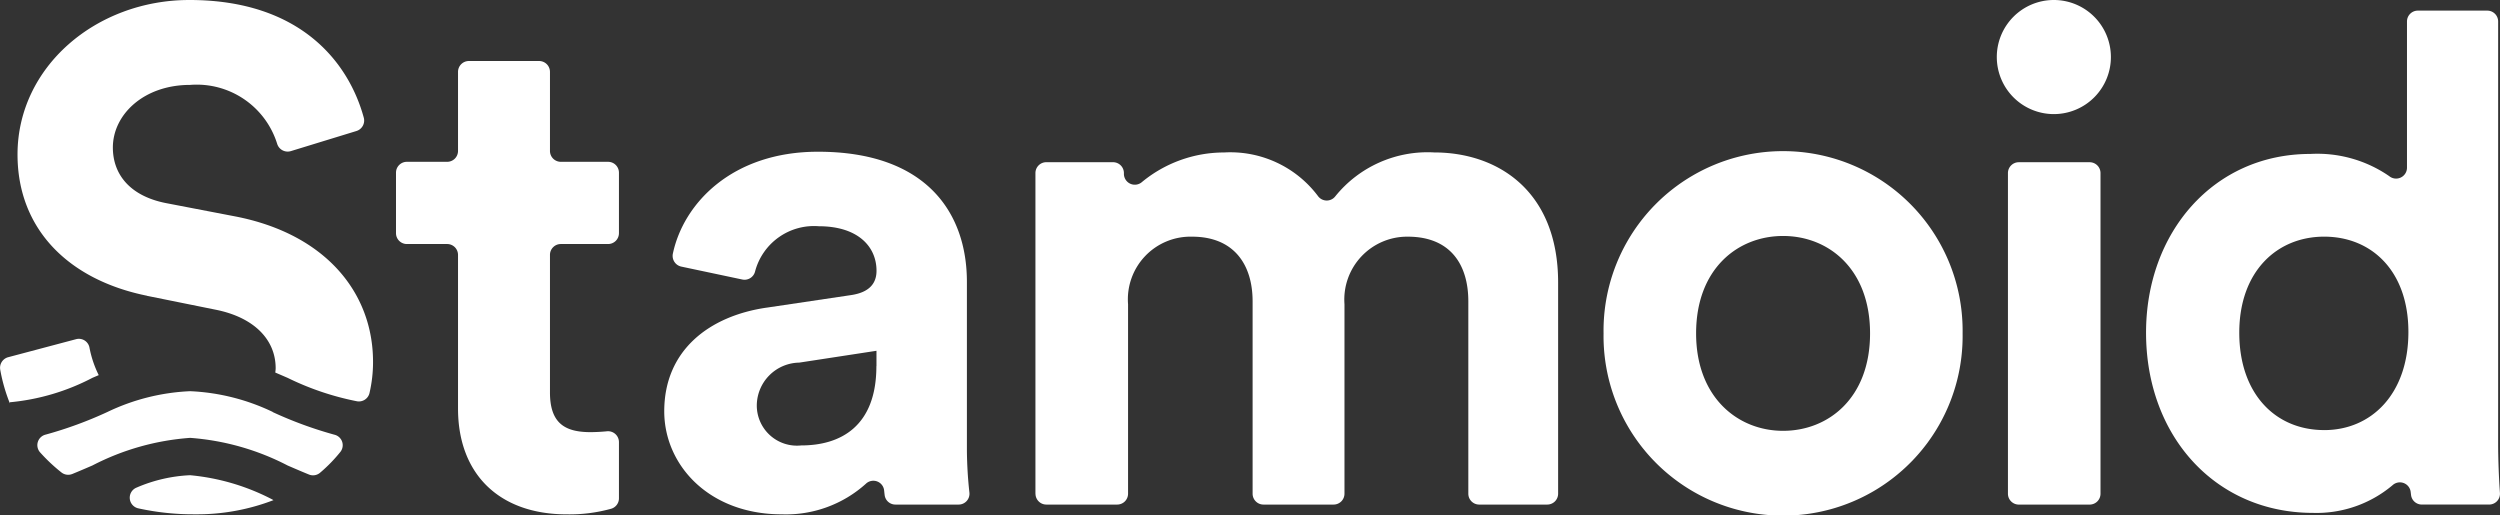 <svg xmlns="http://www.w3.org/2000/svg" xmlns:xlink="http://www.w3.org/1999/xlink" width="121.698" height="25.07" viewBox="0 0 121.698 25.07">
  <rect x="0" y="0" width="121.698" height="25.07" fill="#333333" stroke="none"/>
  <defs>
    <clipPath id="clip-path">
      <rect id="長方形_3594" data-name="長方形 3594" width="121.697" height="25.07" fill="none"/>
    </clipPath>
  </defs>
  <g id="fabric_cate_logo02" transform="translate(0.339 0.07)">
    <g id="グループ_9267" data-name="グループ 9267" transform="translate(-0.339 -0.07)" clip-path="url(#clip-path)">
      <path id="パス_11789" data-name="パス 11789" d="M74.562,25.11v-.746l-3.76.576a2.1,2.1,0,0,0-2.066,2.1A1.955,1.955,0,0,0,70.9,28.971c1.9,0,3.658-.915,3.658-3.861M69.21,22.265l4.1-.61c.948-.136,1.254-.61,1.254-1.186,0-1.186-.915-2.168-2.811-2.168a2.967,2.967,0,0,0-3.1,2.2.529.529,0,0,1-.62.394l-2.972-.629a.534.534,0,0,1-.41-.633c.52-2.454,2.893-4.959,7.064-4.959,5.284,0,7.249,2.981,7.249,6.334v8.2a20.171,20.171,0,0,0,.122,2.055.527.527,0,0,1-.525.587H75.485a.527.527,0,0,1-.525-.461c-.009-.071-.017-.146-.025-.223a.527.527,0,0,0-.888-.33,5.813,5.813,0,0,1-4.092,1.489c-3.556,0-5.724-2.406-5.724-5.014,0-2.981,2.2-4.641,4.979-5.047" transform="translate(-31.896 -7.288)" fill="#fff"/>
      <path id="パス_11790" data-name="パス 11790" d="M100.122,31.355V15.747a.529.529,0,0,1,.529-.529H103.9a.529.529,0,0,1,.529.529v.041a.531.531,0,0,0,.891.385,6.284,6.284,0,0,1,3.987-1.429,5.334,5.334,0,0,1,4.572,2.126.526.526,0,0,0,.84.009,5.773,5.773,0,0,1,4.818-2.136c3.082,0,6.029,1.863,6.029,6.334V31.355a.529.529,0,0,1-.529.529h-3.313a.529.529,0,0,1-.529-.529V21.993c0-1.8-.88-3.15-2.947-3.15a3.06,3.06,0,0,0-3.082,3.285v9.227a.529.529,0,0,1-.529.529h-3.414a.529.529,0,0,1-.529-.529V21.993c0-1.8-.915-3.15-2.947-3.15a3.049,3.049,0,0,0-3.116,3.285v9.227a.529.529,0,0,1-.529.529h-3.448a.529.529,0,0,1-.529-.529" transform="translate(-49.718 -7.322)" fill="#fff"/>
      <path id="パス_11791" data-name="パス 11791" d="M168.033,23.517c0-3.15-2.032-4.742-4.234-4.742s-4.234,1.592-4.234,4.742c0,3.117,2.032,4.743,4.234,4.743s4.234-1.592,4.234-4.743m4.505,0a8.74,8.74,0,1,1-17.478,0,8.74,8.74,0,1,1,17.478,0" transform="translate(-77 -7.288)" fill="#fff"/>
      <path id="パス_11792" data-name="パス 11792" d="M195.862,0a2.777,2.777,0,1,1-2.777,2.812A2.776,2.776,0,0,1,195.862,0" transform="translate(-95.882 0)" fill="#fff"/>
      <path id="パス_11793" data-name="パス 11793" d="M194.69,15.686h3.448a.529.529,0,0,1,.529.529V31.823a.529.529,0,0,1-.529.529H194.69a.529.529,0,0,1-.529-.529V16.215a.529.529,0,0,1,.529-.529" transform="translate(-96.416 -7.789)" fill="#fff"/>
      <path id="パス_11794" data-name="パス 11794" d="M216.188,21.448c2.3,0,4.1-1.761,4.1-4.776,0-2.98-1.8-4.641-4.1-4.641s-4.133,1.694-4.133,4.674,1.761,4.742,4.133,4.742m8.468.61c0,.854.039,1.767.088,2.452a.526.526,0,0,1-.527.563h-3.275a.526.526,0,0,1-.524-.457c-.006-.05-.013-.1-.019-.157a.529.529,0,0,0-.885-.325,5.739,5.739,0,0,1-3.868,1.345c-4.742,0-8.129-3.726-8.129-8.773,0-4.877,3.285-8.7,7.994-8.7a6.161,6.161,0,0,1,3.842,1.079.53.53,0,0,0,.866-.406V1.557a.529.529,0,0,1,.529-.529h3.38a.529.529,0,0,1,.529.529Z" transform="translate(-103.049 -0.511)" fill="#fff"/>
      <path id="パス_11795" data-name="パス 11795" d="M15.077,38.84a10.334,10.334,0,0,0-4.026-1.012A10.332,10.332,0,0,0,7.024,38.84a19.378,19.378,0,0,1-3,1.1.528.528,0,0,0-.282.859,8.28,8.28,0,0,0,1.046.985.531.531,0,0,0,.53.073c.323-.132.649-.272.98-.415A12.238,12.238,0,0,1,11.051,40.1,12.24,12.24,0,0,1,15.8,41.446c.35.151.694.3,1.034.438a.526.526,0,0,0,.537-.082,7.354,7.354,0,0,0,1-1.026.525.525,0,0,0-.3-.831,19.489,19.489,0,0,1-3-1.1" transform="translate(-1.796 -18.785)" fill="#fff"/>
      <path id="パス_11796" data-name="パス 11796" d="M19.513,47.145a10.8,10.8,0,0,0-4.026-1.193,7.372,7.372,0,0,0-2.6.6.531.531,0,0,0,.082,1.014,12.548,12.548,0,0,0,2.75.289,10.356,10.356,0,0,0,3.828-.69l-.037-.016" transform="translate(-6.233 -22.819)" fill="#fff"/>
      <path id="パス_11797" data-name="パス 11797" d="M7.994,14.4l3.353.678c1.863.373,2.913,1.456,2.913,2.845,0,.073-.012.142-.017.213.2.085.4.172.6.258a13.594,13.594,0,0,0,3.382,1.141.531.531,0,0,0,.6-.389A6.655,6.655,0,0,0,19,17.614c0-3.388-2.337-6.232-6.707-7.079L8.943,9.891C7.181,9.552,6.335,8.5,6.335,7.181c0-1.592,1.49-3.048,3.76-3.048A4.1,4.1,0,0,1,14.333,7,.535.535,0,0,0,15,7.356l3.193-.979a.533.533,0,0,0,.356-.651C17.835,3.105,15.53,0,10.06,0,5.522,0,1.694,3.252,1.694,7.52c0,3.625,2.473,6.1,6.3,6.876" transform="translate(-0.841 0)" fill="#fff"/>
      <path id="パス_11798" data-name="パス 11798" d="M.48,35.853a10.8,10.8,0,0,0,4.026-1.193l.3-.128a5.151,5.151,0,0,1-.451-1.341.525.525,0,0,0-.651-.409l-3.307.878a.533.533,0,0,0-.385.613A8.32,8.32,0,0,0,.48,35.906Z" transform="translate(0 -16.271)" fill="#fff"/>
      <path id="パス_11799" data-name="パス 11799" d="M46.317,10.807h2.3a.529.529,0,0,1,.529.529V14.28a.529.529,0,0,1-.529.529h-2.3a.529.529,0,0,0-.529.529v6.694c0,1.458.679,1.934,1.967,1.934.271,0,.56-.017.81-.042a.531.531,0,0,1,.581.531v2.732a.527.527,0,0,1-.375.507,7.571,7.571,0,0,1-2.169.274c-3.256,0-5.29-1.933-5.29-5.155V15.338a.529.529,0,0,0-.529-.529H38.822a.529.529,0,0,1-.529-.529V11.336a.529.529,0,0,1,.529-.529h1.961a.529.529,0,0,0,.529-.529V6.43A.529.529,0,0,1,41.84,5.9h3.419a.529.529,0,0,1,.529.529v3.849a.529.529,0,0,0,.529.529" transform="translate(-19.016 -2.93)" fill="#fff"/>
    </g>
  </g>
</svg>
